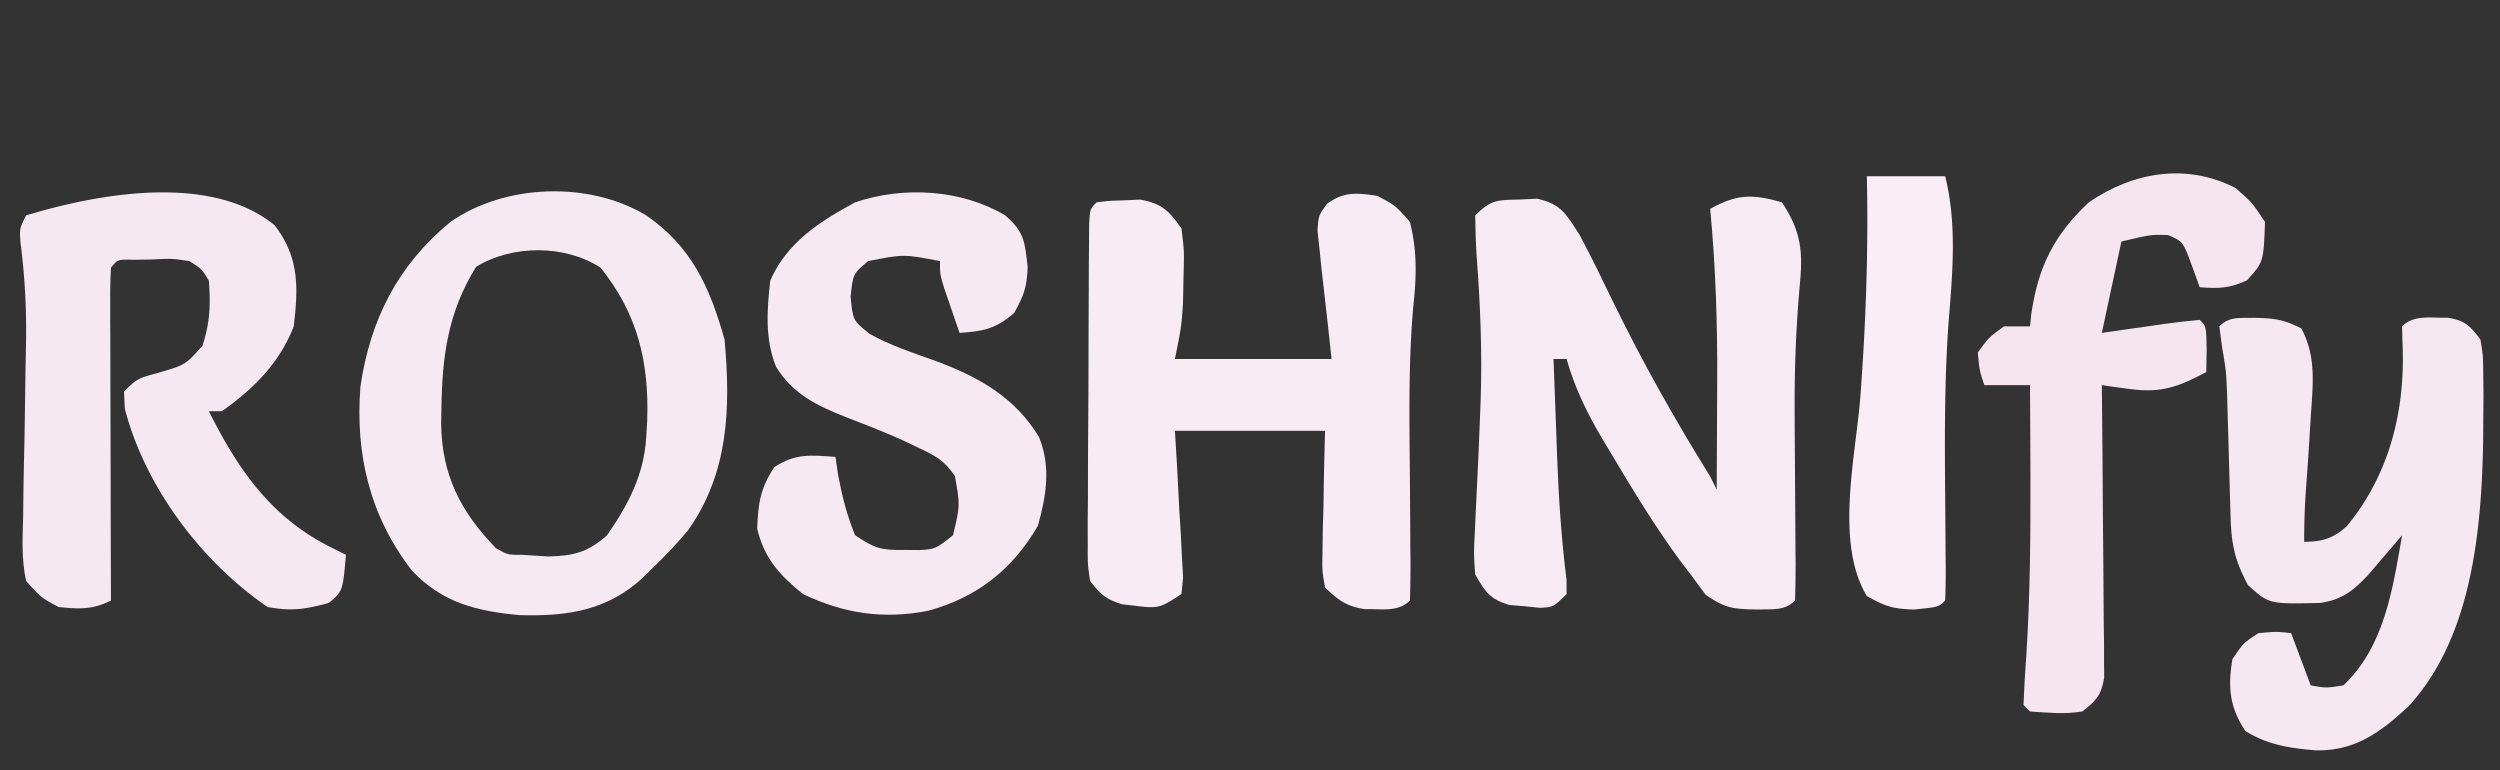 <svg xmlns="http://www.w3.org/2000/svg" width="383" height="118">
  <rect width="100%" height="100%" fill="#333333" stroke="none"/>
  <path d="M273 31c3.023 4.565 3.243 7.738 2.688 13.098-.56 6.337-.785 12.599-.75 18.96l.01 2.576q.02 3.901.052 7.804.039 5.247.063 10.496l.025 2.417c.008 1.883-.035 3.767-.088 5.649-1.642 1.642-3.492 1.288-5.75 1.375-3.627-.062-4.898-.13-7.937-2.25L259 88l-1.5-1.96c-3.96-5.372-7.4-11.062-10.812-16.79l-1.312-2.185C243.067 63.131 241.258 59.421 240 55h-2q.213 5.907.438 11.813l.119 3.333c.24 6.284.652 12.476 1.44 18.716L240 91c-2 2-2 2-4.059 2.117l-2.379-.242-2.37-.195c-2.978-.924-3.648-1.983-5.192-4.68-.233-3.134-.233-3.134-.04-6.836l.09-2.024q.094-2.146.208-4.293c.196-3.727.345-7.457.488-11.187l.087-2.244c.256-7.39-.044-14.72-.603-22.091-.146-2.105-.198-4.216-.23-6.325 2.48-2.48 3.442-2.35 6.875-2.437l2.617-.122c3.714.828 4.455 2.36 6.508 5.559 1.829 3.412 3.51 6.887 5.188 10.375C251.683 55.565 256.604 64.317 262 73l1 2q.037-6.052.055-12.103.008-2.05.02-4.099c.057-8.987-.228-17.85-1.075-26.798 4.035-2.27 6.482-2.314 11-1" fill="#F7EBF3"/>
  <path d="M211 30c2.813 1.5 2.813 1.5 5 4 1.144 4.578 1.005 8.392.508 13.05-.778 8.868-.578 17.745-.508 26.638q.039 5.16.063 10.324l.025 2.389A171 171 0 0 1 216 92c-1.854 1.854-4.425 1.235-6.895 1.328-2.825-.44-4.05-1.346-6.105-3.328-.454-2.544-.454-2.544-.39-5.543l.038-3.252.102-3.392.055-3.428c.047-2.796.119-5.59.195-8.385h-23l.324 5.398q.183 3.488.363 6.977l.221 3.563.166 3.398.175 3.142L181 91c-3.144 2.096-3.521 2.267-7 1.813l-2.062-.231c-2.475-.743-3.355-1.536-4.938-3.582-.367-2.518-.367-2.518-.356-5.557l-.01-3.448.038-3.722.006-3.813q.009-3.993.04-7.984c.03-3.418.04-6.836.044-10.254q.01-4.88.035-9.761l.013-3.734.029-3.429.02-3.034C167 32 167 32 168 31c1.926-.238 1.926-.238 4.313-.312l2.363-.114c3.318.608 4.386 1.681 6.324 4.426.426 3.496.426 3.496.313 7.438l-.075 3.933C181 50 181 50 180 55h24c-.775-7.107-.775-7.107-1.587-14.21l-.268-2.685-.302-2.745C202 33 202 33 203.311 31.208c2.655-1.899 4.512-1.653 7.689-1.208" fill="#F7ECF3"/>
  <path d="M99 33c6.979 4.79 9.746 11.045 12 19 .95 10.452.657 20.437-5.613 29.273-1.705 2.034-3.474 3.89-5.387 5.727l-1.54 1.531c-5.487 5.048-11.655 5.915-18.843 5.707-6.59-.6-11.835-1.885-16.492-6.8-6.452-8.339-8.724-17.797-7.906-28.227C56.725 48.924 60.953 40.64 69 34c8.378-5.845 21.252-6.285 30-1m-26.062 7.875c-4.334 6.99-5.21 13.722-5.313 21.813l-.042 2.159C67.653 72.693 70.544 78.41 76 84c1.806 1.015 1.806 1.015 4 1l3.938.25c3.88-.093 6.077-.588 9.062-3.25 3.245-4.688 5.654-9.24 6-15l.152-2.496C99.463 55.532 97.724 48.112 92 41c-5.537-3.568-13.556-3.496-19.062-.125" fill="#F6EAF2"/>
  <path d="M42.063 34.5C45.84 39.375 45.716 43.983 45 50c-2.205 5.664-6.12 9.53-11 13h-2c4.603 9.164 9.643 16.413 19 21l2 1c-.484 5.563-.484 5.563-2.625 7.375-3.643.959-5.563 1.301-9.375.625-10.131-6.922-18.773-18.41-21.875-30.375L19 60c2-2 2-2 5.438-2.937C28.39 55.894 28.39 55.894 31 53c1.185-3.554 1.266-6.27 1-10-1.095-1.814-1.095-1.814-3-3-2.707-.4-2.707-.4-5.625-.25-.982.015-1.965.03-2.977.047-2.35-.06-2.35-.06-3.398 1.203a79 79 0 0 0-.114 4.795v3.094l.016 3.365.005 3.426c.005 3.627.018 7.255.03 10.883q.009 3.678.014 7.357.017 9.04.049 18.08c-2.853 1.427-4.835 1.31-8 1-2.67-1.416-2.67-1.416-5-4-.691-3.226-.558-6.38-.453-9.664l.029-2.87c.034-3.032.103-6.06.174-9.091q.074-4.513.132-9.026.039-2.805.103-5.61c.1-5.322-.176-10.442-.861-15.724C3 35 3 35 4 33c11.196-3.399 28.321-6.452 38.063 1.5" fill="#F6E8F1"/>
  <path d="M154 33c2.948 2.568 2.997 3.974 3.438 7.938-.132 3.057-.52 4.21-2.063 7-2.819 2.448-4.696 2.811-8.375 3.062q-.755-2.186-1.5-4.375l-.844-2.46C144 42 144 42 144 40c-5.565-1.075-5.565-1.075-11 0-2.32 1.95-2.32 1.95-2.687 5.438.35 3.64.35 3.64 2.875 5.687 3.23 1.818 6.707 2.939 10.187 4.188 6.53 2.417 12.14 5.552 15.813 11.664 1.844 4.592 1.104 8.982-.188 13.585-3.899 6.701-9.295 10.94-16.781 13.004-6.851 1.34-12.897.462-19.219-2.566-3.583-2.897-5.923-5.477-7-10 .135-3.847.48-6.22 2.625-9.437 3.214-2.115 5.61-1.853 9.375-1.563l.375 2.625c.613 3.309 1.35 6.26 2.625 9.375 3.122 2.081 3.933 2.274 7.5 2.25l2.344.016c2.451-.139 2.451-.139 5.156-2.266 1.097-4.552 1.097-4.552.293-9.07-1.64-2.449-3.133-3.184-5.793-4.43l-2.7-1.277c-2.68-1.17-5.38-2.241-8.113-3.285-4.438-1.735-8.208-3.535-10.789-7.727-1.73-4.257-1.403-8.708-.898-13.211 2.535-5.841 7.526-9.041 13-12 7.408-2.52 16.31-1.986 23 2" fill="#F6E9F2"/>
  <path d="M345.313 48.688c3.02.067 4.522.228 7.25 1.624 2.37 4.433 1.747 8.766 1.437 13.688l-.238 3.914c-.165 2.602-.35 5.2-.543 7.8A110 110 0 0 0 353 83c2.76 0 4.475-.522 6.527-2.39 6.722-8.142 9.071-18.178 8.516-28.563L368 50c1.873-1.873 4.498-1.236 6.992-1.328 2.657.434 3.37 1.208 5.008 3.328.404 2.442.404 2.442.434 5.348l.034 3.248-.03 3.467-.021 3.54c-.25 13.655-1.71 29.893-11.304 40.479-4.288 4.01-8.238 7-14.343 6.871-4.012-.34-7.293-.81-10.77-2.953-2.454-3.68-2.697-6.724-2-11 1.688-2.5 1.688-2.5 4-4 2.75-.25 2.75-.25 5 0l3 8c2.33.419 2.33.419 5 0 6.3-5.929 7.578-14.838 9-23l-1.426 1.68-1.887 2.195-1.863 2.18c-2.3 2.452-4.013 3.827-7.383 4.316-7.831.18-7.831.18-11.066-2.746-2.07-3.952-2.534-6.195-2.656-10.7l-.114-3.712-.105-3.9q-.104-3.787-.219-7.575l-.092-3.405c-.143-3.432-.143-3.432-.77-7.192L340 50c1.57-1.57 3.141-1.245 5.313-1.312" fill="#F6E8F1"/>
  <path d="M342.5 28.813C345 31 345 31 347 34c-.22 6.135-.22 6.135-2.75 8.938-2.604 1.23-4.403 1.3-7.25 1.062l-1.25-3.437c-1.322-3.57-1.322-3.57-3.625-4.563-2.628-.07-2.628-.07-7.125 1l-3 14 3.246-.473 4.192-.59 2.142-.314c1.801-.25 3.61-.441 5.42-.623 1 1 1 1 1.063 4.563L338 57c-4.268 2.27-6.916 3.262-11.754 2.59l-2.42-.32L322 59l.02 1.764q.097 9.075.145 18.152.022 3.388.061 6.777c.037 3.244.054 6.488.067 9.733.015 1.012.03 2.025.047 3.068v2.851l.02 2.51c-.445 2.65-1.251 3.529-3.36 5.145-2.759.45-5.18.182-8 0l-1-1c.097-2.572.253-5.121.438-7.687.582-9.168.65-18.319.625-27.5l-.006-2.073Q311.038 64.87 311 59h-7c-.75-2.25-.75-2.25-1-5 1.688-2.312 1.688-2.312 4-4h4l.191-1.871C312.232 40.93 314.662 36.002 320 31c6.827-4.69 15.049-6.046 22.5-2.187" fill="#F5E5EF"/>
  <path d="M286 27h12c1.867 7.47 1.096 15.177.492 22.8-.6 8.7-.57 17.36-.492 26.075q.039 4.56.063 9.117l.025 2.096A130 130 0 0 1 298 92c-1 1-1 1-4.75 1.375-3.203-.086-4.34-.426-7.25-2.062-4.904-8.123-1.728-21.272-1-30.438.848-11.321 1.254-22.527 1-33.875" fill="#F9EEF5"/>
</svg>
